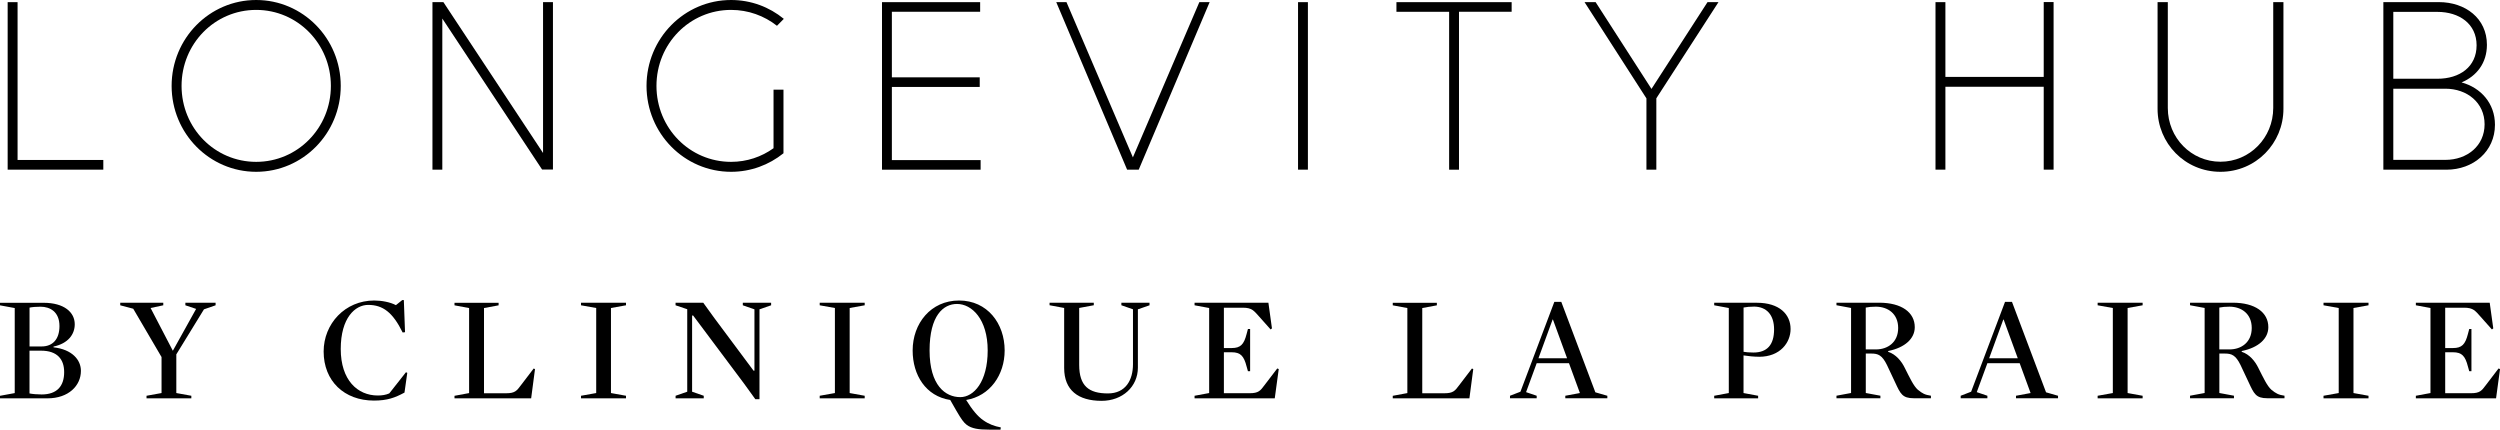 <svg width="256" height="44" viewBox="0 0 256 44" fill="none" xmlns="http://www.w3.org/2000/svg">
<g clip-path="url(#clip0_202_247)">
<path d="M1.799 0.221V16.381H10.579V17.373H0.784V0.221H1.799Z" fill="black"/>
<path d="M34.892 8.796C34.892 13.669 31.004 17.593 26.233 17.593C21.461 17.593 17.574 13.669 17.574 8.796C17.574 3.924 21.457 0 26.233 0C31.009 0 34.892 3.924 34.892 8.796ZM26.233 1.014C21.99 1.014 18.592 4.48 18.592 8.796C18.592 13.113 21.99 16.574 26.233 16.574C30.476 16.574 33.882 13.109 33.882 8.796C33.882 4.484 30.471 1.014 26.233 1.014Z" fill="black"/>
<path d="M45.401 0.216L55.608 15.666V0.22H56.622V17.363H55.512L45.293 1.9V17.372H44.283V0.216H45.397H45.401Z" fill="black"/>
<path d="M80.224 15.697C78.746 16.883 76.887 17.593 74.863 17.593C70.087 17.593 66.204 13.669 66.204 8.796C66.204 3.924 70.087 0 74.863 0C76.908 0 78.785 0.719 80.263 1.931L79.561 2.641C78.26 1.618 76.627 1.014 74.863 1.014C70.62 1.014 67.222 4.48 67.222 8.796C67.222 13.113 70.62 16.574 74.863 16.574C76.484 16.574 77.983 16.058 79.21 15.177V9.18H80.228V15.693L80.224 15.697Z" fill="black"/>
<path d="M100.367 0.221V1.204H91.327V7.919H100.324V8.903H91.327V16.394H100.415V17.377H90.317V0.221H100.372H100.367Z" fill="black"/>
<path d="M123.866 0.221L116.606 17.373H115.415L108.16 0.221H109.208L116.008 16.116L122.812 0.221H123.866Z" fill="black"/>
<path d="M132.919 0.221H133.929V17.373H132.919V0.221Z" fill="black"/>
<path d="M154.792 0.221V1.204H149.401V17.377H148.391V1.208H142.995V0.221H154.796H154.792Z" fill="black"/>
<path d="M175.971 0.22L169.609 10.066V17.372H168.595V10.075L162.255 0.216H163.39L169.111 9.105L174.849 0.22H175.976H175.971Z" fill="black"/>
<path d="M209.277 0.211H210.287V17.372H209.277V8.884H199.209V17.372H198.195V0.22H199.209V7.875H209.277V0.211Z" fill="black"/>
<path d="M232.779 0.221H233.824V11.142C233.824 14.665 231.015 17.593 227.375 17.593C223.735 17.593 220.931 14.665 220.935 11.142V0.221H221.984V11.059C221.984 14.119 224.385 16.561 227.375 16.561C230.365 16.561 232.775 14.119 232.779 11.059V0.221Z" fill="black"/>
<path d="M249.729 0.216C252.455 0.216 254.661 1.878 254.661 4.59C254.661 6.455 253.608 7.791 252.065 8.439C254.045 8.981 255.484 10.586 255.484 12.773C255.484 15.507 253.261 17.377 250.518 17.377H244.056V0.216H249.733H249.729ZM249.595 8.064C251.878 8.064 253.603 6.843 253.603 4.638C253.603 2.434 251.822 1.217 249.595 1.217H245.074V8.064H249.595ZM250.405 16.371C252.637 16.371 254.422 14.938 254.422 12.725C254.422 10.511 252.633 9.083 250.405 9.083H245.074V16.371H250.405Z" fill="black"/>
<path d="M4.863 40.79H0V40.53L1.508 40.252V31.544L0 31.266V31.006H4.468C6.566 31.006 7.654 31.976 7.654 33.202C7.654 34.229 6.99 35.168 5.478 35.49V35.565C7.394 35.781 8.286 36.857 8.286 37.977C8.286 39.48 7.034 40.79 4.858 40.79H4.863ZM4.26 35.477C5.409 35.477 6.089 34.723 6.089 33.387C6.089 31.927 5.123 31.407 4.156 31.407C3.731 31.407 3.311 31.438 3.025 31.5V35.477H4.264H4.26ZM4.199 35.909H3.021V40.287C3.307 40.349 3.822 40.393 4.26 40.393C5.859 40.393 6.57 39.516 6.57 38.105C6.57 36.8 5.877 35.909 4.199 35.909Z" fill="black"/>
<path d="M18.055 36.301V40.248L19.593 40.526V40.786H15.004V40.526L16.542 40.248V36.562L13.643 31.614L12.312 31.262V31.002H16.72V31.262L15.42 31.539L17.699 35.918L20.083 31.632L18.982 31.262V31.002H22.077V31.262L20.885 31.676L18.046 36.301H18.055Z" fill="black"/>
<path d="M41.414 40.203C40.448 40.724 39.663 41.019 38.289 41.019C35.256 41.019 33.141 39.022 33.141 35.997C33.141 33.153 35.33 30.772 38.32 30.772C39.091 30.772 39.967 30.94 40.539 31.248L41.189 30.728H41.353L41.475 34.017L41.232 34.048C40.222 31.989 39.208 31.222 37.7 31.222C36.37 31.222 34.892 32.545 34.892 35.737C34.892 38.929 36.612 40.499 38.684 40.499C39.135 40.499 39.516 40.437 39.863 40.283L41.57 38.118L41.705 38.18L41.419 40.208L41.414 40.203Z" fill="black"/>
<path d="M54.394 40.79H46.541V40.53L48.036 40.252V31.544L46.541 31.266V31.006H51.057V31.266L49.562 31.544V40.27H51.828C52.721 40.27 52.916 40.023 53.337 39.454L54.65 37.734L54.784 37.796L54.39 40.79H54.394Z" fill="black"/>
<path d="M64.102 40.526V40.786H59.495V40.526L61.051 40.248V31.539L59.495 31.262V31.002H64.102V31.262L62.563 31.539V40.248L64.102 40.526Z" fill="black"/>
<path d="M70.369 31.663L69.177 31.262V31.002H72.015L73.147 32.567L77.164 37.959H77.255V31.676L76.063 31.262V31.002H78.963V31.262L77.771 31.676V40.878H77.346L76.215 39.313L70.975 32.307H70.871V40.111L72.063 40.526V40.786H69.181V40.526L70.373 40.111V31.663H70.369Z" fill="black"/>
<path d="M88.545 40.526V40.786H83.938V40.526L85.494 40.248V31.539L83.938 31.262V31.002H88.545V31.262L87.006 31.539V40.248L88.545 40.526Z" fill="black"/>
<path d="M98.933 40.957C99.566 41.985 100.142 42.664 100.684 43.03C101.243 43.431 101.832 43.643 102.482 43.766L102.452 43.995H101.291C100.203 43.995 99.509 43.889 98.994 43.506C98.69 43.277 98.434 42.924 97.936 42.064L97.303 40.957C94.798 40.574 93.455 38.409 93.455 35.887C93.455 33.122 95.314 30.772 98.209 30.772C101.104 30.772 102.877 33.122 102.877 35.887C102.877 38.391 101.369 40.556 98.937 40.957H98.933ZM97.997 31.125C96.606 31.125 95.189 32.293 95.189 35.887C95.189 39.48 96.818 40.666 98.331 40.666C99.717 40.666 101.139 39.101 101.139 35.887C101.139 32.672 99.509 31.125 97.997 31.125Z" fill="black"/>
<path d="M114.829 31.262V31.002H117.711V31.262L116.52 31.676V37.637C116.52 39.604 114.933 41.046 112.806 41.046C110.405 41.046 108.97 39.957 108.97 37.681V31.535L107.475 31.257V30.997H112.004V31.257L110.509 31.535V37.355C110.509 39.52 111.488 40.287 113.451 40.287C115.263 40.287 116.017 38.92 116.017 37.294V31.672L114.825 31.257L114.829 31.262Z" fill="black"/>
<path d="M130.245 33.629L130.111 33.735L128.949 32.43C128.407 31.83 128.208 31.509 127.272 31.509H125.326V35.64H126.128C127.034 35.64 127.38 35.27 127.653 34.198L127.788 33.691H128.013V38.008H127.788L127.653 37.532C127.38 36.456 127.034 36.072 126.128 36.072H125.326V40.265H127.97C128.862 40.265 129.057 40.018 129.478 39.45L130.791 37.73L130.943 37.792L130.535 40.786H122.323V40.526L123.818 40.248V31.539L122.323 31.262V31.002H129.885L130.249 33.629H130.245Z" fill="black"/>
<path d="M150.471 40.79H142.618V40.53L144.113 40.252V31.544L142.618 31.266V31.006H147.134V31.266L145.639 31.544V40.27H147.905C148.798 40.27 148.993 40.023 149.414 39.454L150.727 37.734L150.861 37.796L150.467 40.79H150.471Z" fill="black"/>
<path d="M164.591 40.525V40.785H160.287V40.525L161.782 40.248L160.664 37.192H157.357L156.27 40.155L157.357 40.525V40.785H154.623V40.525L155.693 40.111L159.165 30.909H159.875L163.364 40.172L164.586 40.525H164.591ZM159.017 32.721H158.987L157.539 36.685H160.469L159.022 32.721H159.017Z" fill="black"/>
<path d="M180.123 36.531C179.625 36.531 179.022 36.469 178.537 36.394V40.248L180.032 40.526V40.786H175.534V40.526L177.029 40.248V31.539L175.534 31.262V31.002H179.898C182.208 31.002 183.356 32.183 183.356 33.691C183.356 35.058 182.316 36.535 180.123 36.535V36.531ZM179.581 31.398C179.204 31.398 178.84 31.429 178.541 31.491V36.024C178.814 36.068 179.1 36.099 179.551 36.099C180.938 36.099 181.666 35.331 181.666 33.731C181.666 32.271 180.925 31.394 179.581 31.394V31.398Z" fill="black"/>
<path d="M193.346 35.949V36.024C194.147 36.284 194.719 36.989 195.053 37.681C195.552 38.665 195.946 39.525 196.384 39.908C196.852 40.292 197.107 40.428 197.727 40.521V40.781H195.976C194.797 40.781 194.602 40.318 194.061 39.154L193.229 37.386C192.73 36.359 192.306 36.204 191.629 36.204H191.057V40.243L192.553 40.521V40.781H188.054V40.521L189.549 40.243V31.535L188.054 31.257V30.997H192.431C194.728 30.997 196.072 31.994 196.072 33.502C196.072 34.67 195.075 35.592 193.354 35.944L193.346 35.949ZM192.093 31.403C191.668 31.403 191.352 31.434 191.053 31.495V35.781H192.093C193.315 35.781 194.373 35.045 194.373 33.585C194.373 32.126 193.315 31.403 192.093 31.403Z" fill="black"/>
<path d="M210.742 40.525V40.785H206.438V40.525L207.933 40.248L206.815 37.192H203.508L202.421 40.155L203.508 40.525V40.785H200.774V40.525L201.844 40.111L205.316 30.909H206.026L209.515 40.172L210.737 40.525H210.742ZM205.168 32.721H205.138L203.69 36.685H206.62L205.173 32.721H205.168Z" fill="black"/>
<path d="M219.405 40.526V40.786H214.798V40.526L216.354 40.248V31.539L214.798 31.262V31.002H219.405V31.262L217.867 31.539V40.248L219.405 40.526Z" fill="black"/>
<path d="M229.551 35.949V36.024C230.352 36.284 230.924 36.989 231.258 37.681C231.757 38.665 232.151 39.525 232.589 39.908C233.057 40.292 233.312 40.428 233.932 40.521V40.781H232.181C231.002 40.781 230.807 40.318 230.266 39.154L229.434 37.386C228.935 36.359 228.51 36.204 227.834 36.204H227.262V40.243L228.758 40.521V40.781H224.259V40.521L225.754 40.243V31.535L224.259 31.257V30.997H228.636C230.933 30.997 232.277 31.994 232.277 33.502C232.277 34.67 231.28 35.592 229.559 35.944L229.551 35.949ZM228.298 31.403C227.873 31.403 227.557 31.434 227.258 31.495V35.781H228.298C229.52 35.781 230.578 35.045 230.578 33.585C230.578 32.126 229.52 31.403 228.298 31.403Z" fill="black"/>
<path d="M242.535 40.526V40.786H237.928V40.526L239.484 40.248V31.539L237.928 31.262V31.002H242.535V31.262L240.996 31.539V40.248L242.535 40.526Z" fill="black"/>
<path d="M255.307 33.629L255.172 33.735L254.011 32.43C253.469 31.83 253.27 31.509 252.334 31.509H250.388V35.64H251.189C252.095 35.64 252.442 35.27 252.715 34.198L252.849 33.691H253.075V38.008H252.849L252.715 37.532C252.442 36.456 252.095 36.072 251.189 36.072H250.388V40.265H253.031C253.924 40.265 254.119 40.018 254.54 39.45L255.853 37.73L256.004 37.792L255.597 40.786H247.384V40.526L248.88 40.248V31.539L247.384 31.262V31.002H254.947L255.311 33.629H255.307Z" fill="black"/>
</g>
<defs>
<clipPath id="clip0_202_247">
<rect width="256" height="44" fill="white"/>
</clipPath>
</defs>
</svg>
